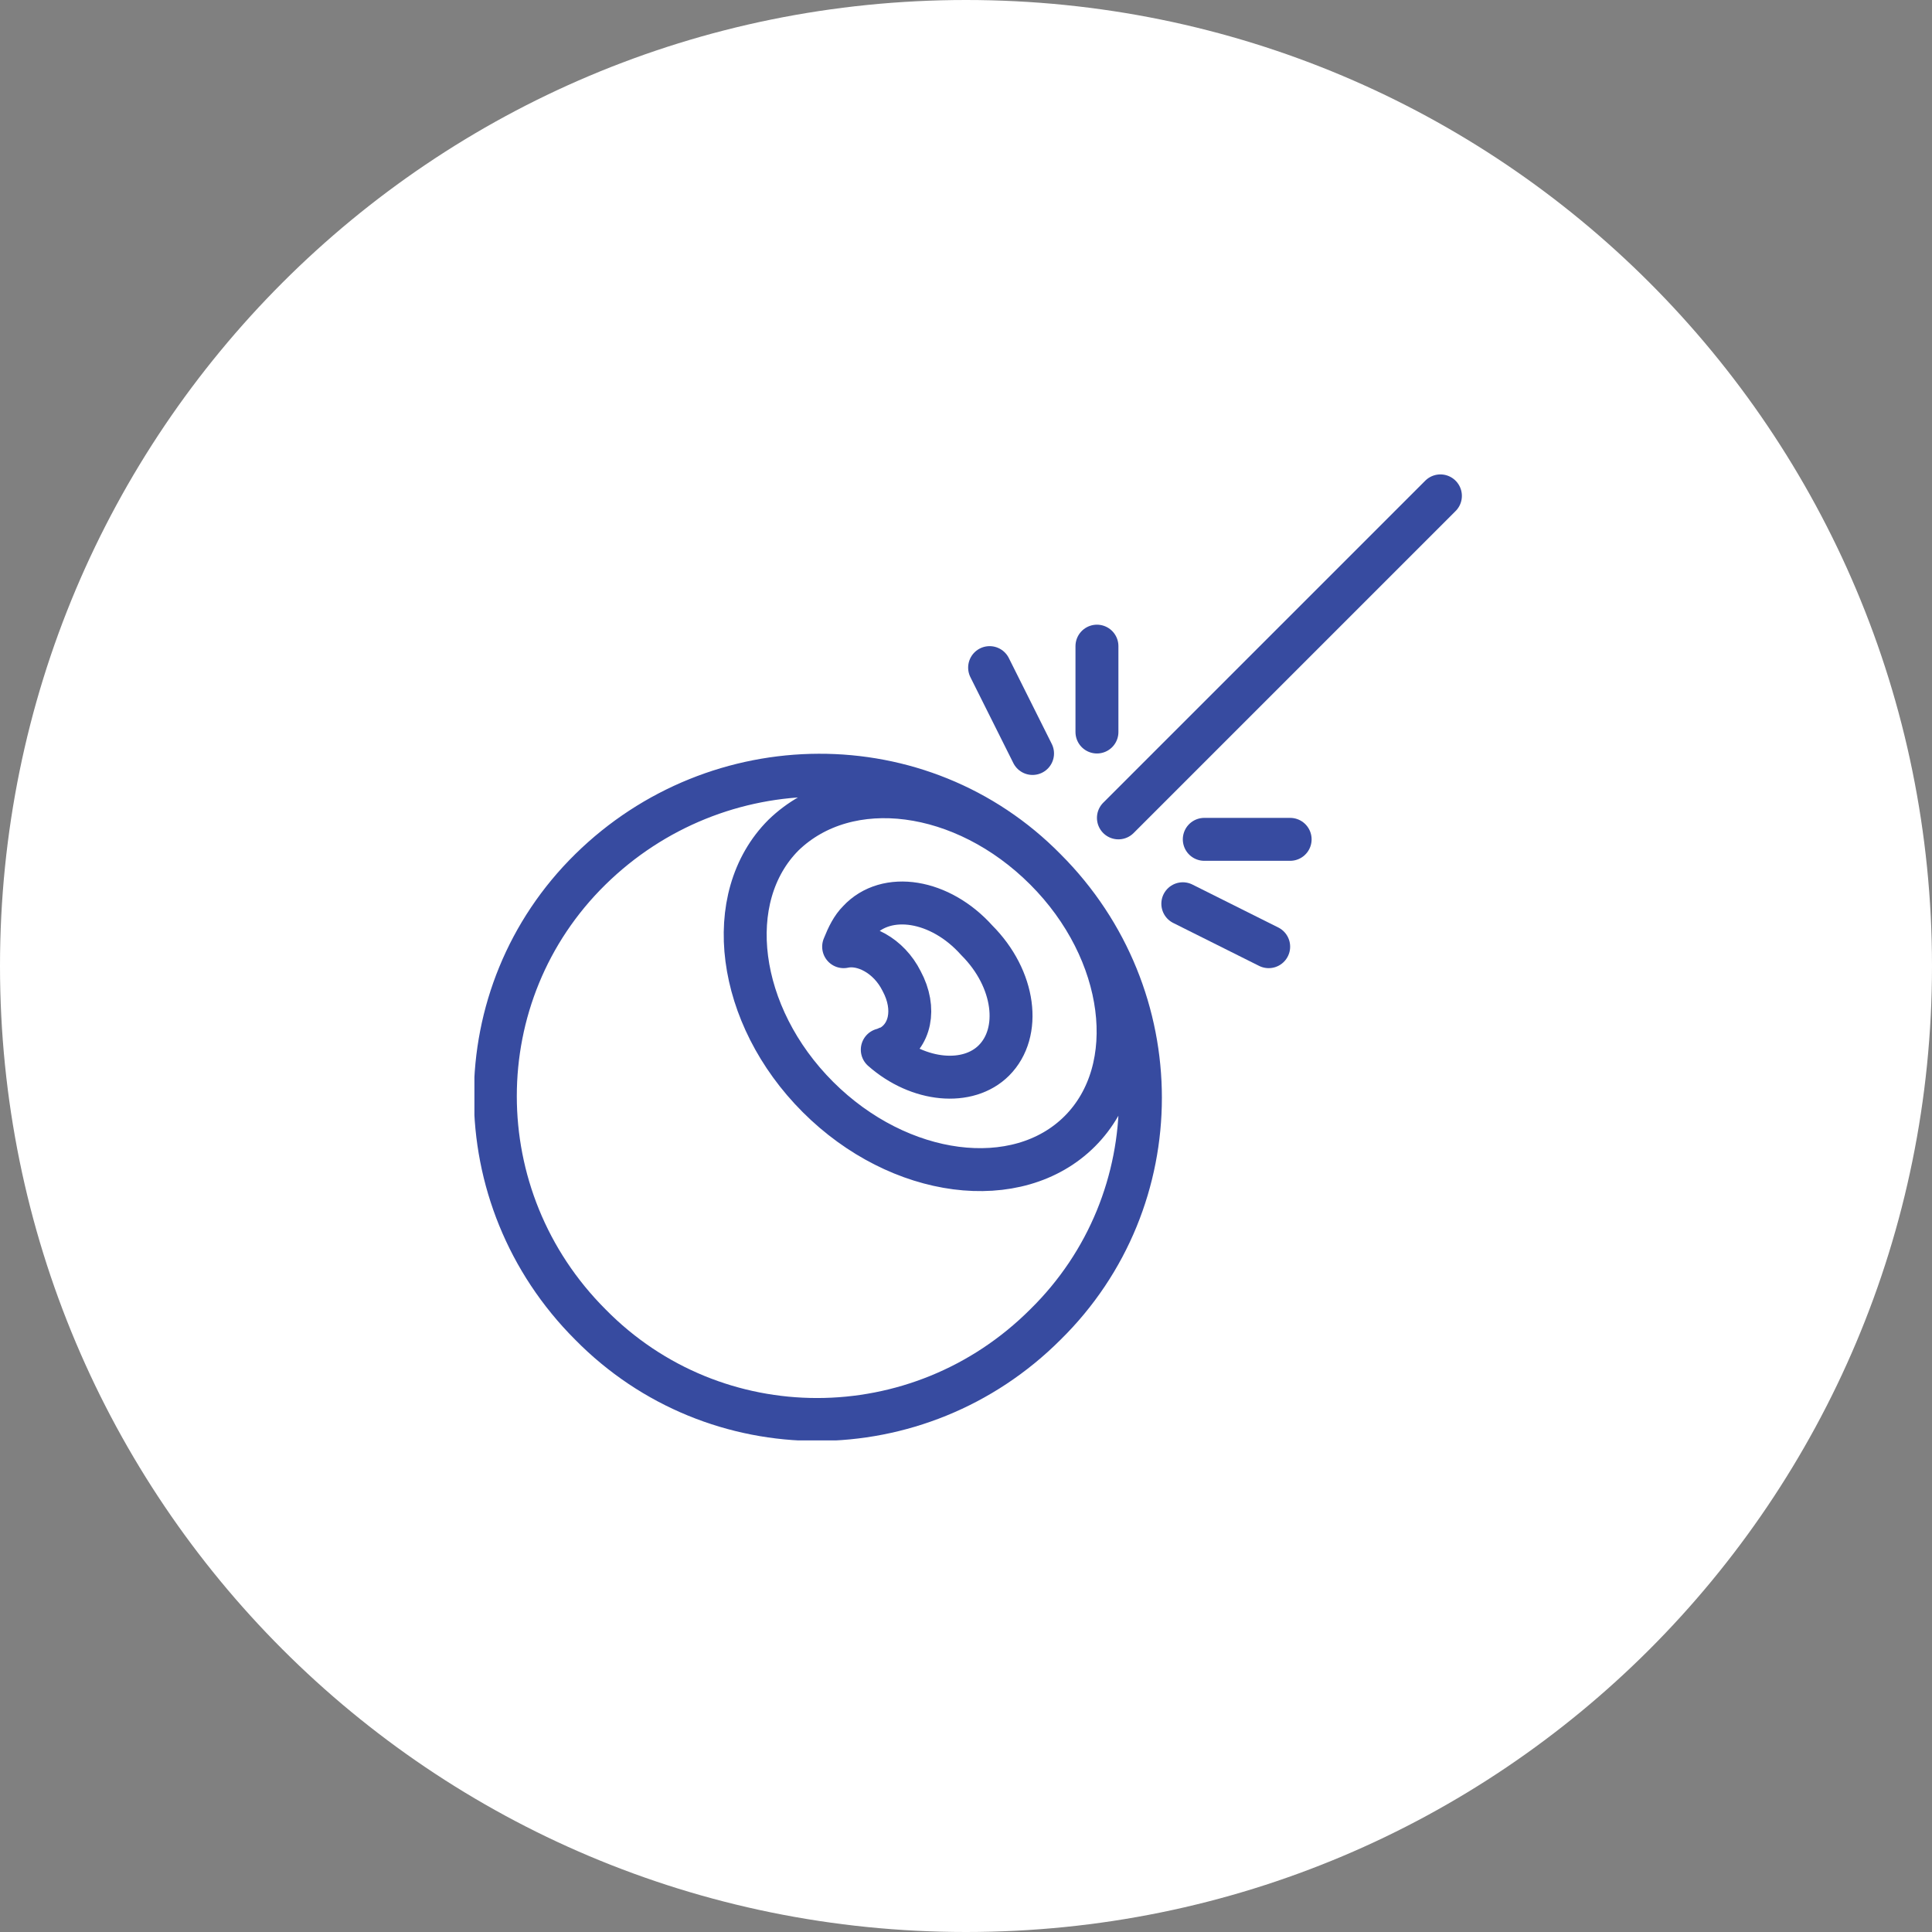 <?xml version="1.0" encoding="UTF-8"?> <!-- Generator: Adobe Illustrator 25.0.0, SVG Export Plug-In . SVG Version: 6.00 Build 0) --> <svg xmlns="http://www.w3.org/2000/svg" xmlns:xlink="http://www.w3.org/1999/xlink" version="1.1" id="Ebene_1" x="0px" y="0px" viewBox="0 0 90 90" style="enable-background:new 0 0 90 90;" xml:space="preserve"><rect x="0" y="0" width="90" height="90" fill="#808080" stroke="none"/> <style type="text/css"> .st0{clip-path:url(#SVGID_2_);fill:#FFFFFF;} .st1{clip-path:url(#SVGID_4_);fill:none;stroke:#374BA0;stroke-width:2;stroke-linecap:round;stroke-linejoin:round;stroke-miterlimit:10;} .st2{clip-path:url(#SVGID_6_);fill:none;stroke:#374BA0;stroke-width:2;stroke-linecap:round;stroke-miterlimit:10;} </style> <g> <defs> <rect id="SVGID_1_" width="90" height="90"></rect> </defs> <clipPath id="SVGID_2_"> <use xlink:href="#SVGID_1_" style="overflow:visible;"></use> </clipPath> <path class="st0" d="M45,90c24.9,0,45-20.1,45-45S69.9,0,45,0S0,20.1,0,45S20.1,90,45,90"></path> </g> <g> <g> <defs> <rect id="SVGID_3_" x="22.1" y="22.1" width="46" height="45"></rect> </defs> <clipPath id="SVGID_4_"> <use xlink:href="#SVGID_3_" style="overflow:visible;"></use> </clipPath> <path class="st1" d="M48.7,40.5c3.8,3.8,4.5,9.3,1.6,12.2s-8.4,2.2-12.2-1.6c-3.8-3.8-4.5-9.3-1.6-12.2 C39.5,36,44.9,36.7,48.7,40.5z M40,42.9c-0.3,0.3-0.5,0.7-0.7,1.2c0.9-0.2,2.1,0.4,2.7,1.6c0.7,1.3,0.4,2.6-0.6,3.1 c-0.1,0-0.2,0.1-0.3,0.1c1.7,1.5,4,1.7,5.2,0.5c1.3-1.3,1-3.8-0.8-5.6C43.8,41.9,41.3,41.5,40,42.9z M48.7,40.5 c5.9,5.9,5.9,15.4,0,21.2c-5.9,5.9-15.4,5.9-21.2,0c-5.9-5.9-5.9-15.4,0-21.2S42.9,34.6,48.7,40.5z"></path> </g> <g> <defs> <rect id="SVGID_5_" x="22.1" y="22.1" width="46" height="45"></rect> </defs> <clipPath id="SVGID_6_"> <use xlink:href="#SVGID_5_" style="overflow:visible;"></use> </clipPath> <path class="st2" d="M56.1,39.1h4 M55.1,42.1l4,2 M51.1,34.1v-4 M48.1,35.1l-2-4 M52.1,38.1l15-15"></path> </g> </g> </svg> 